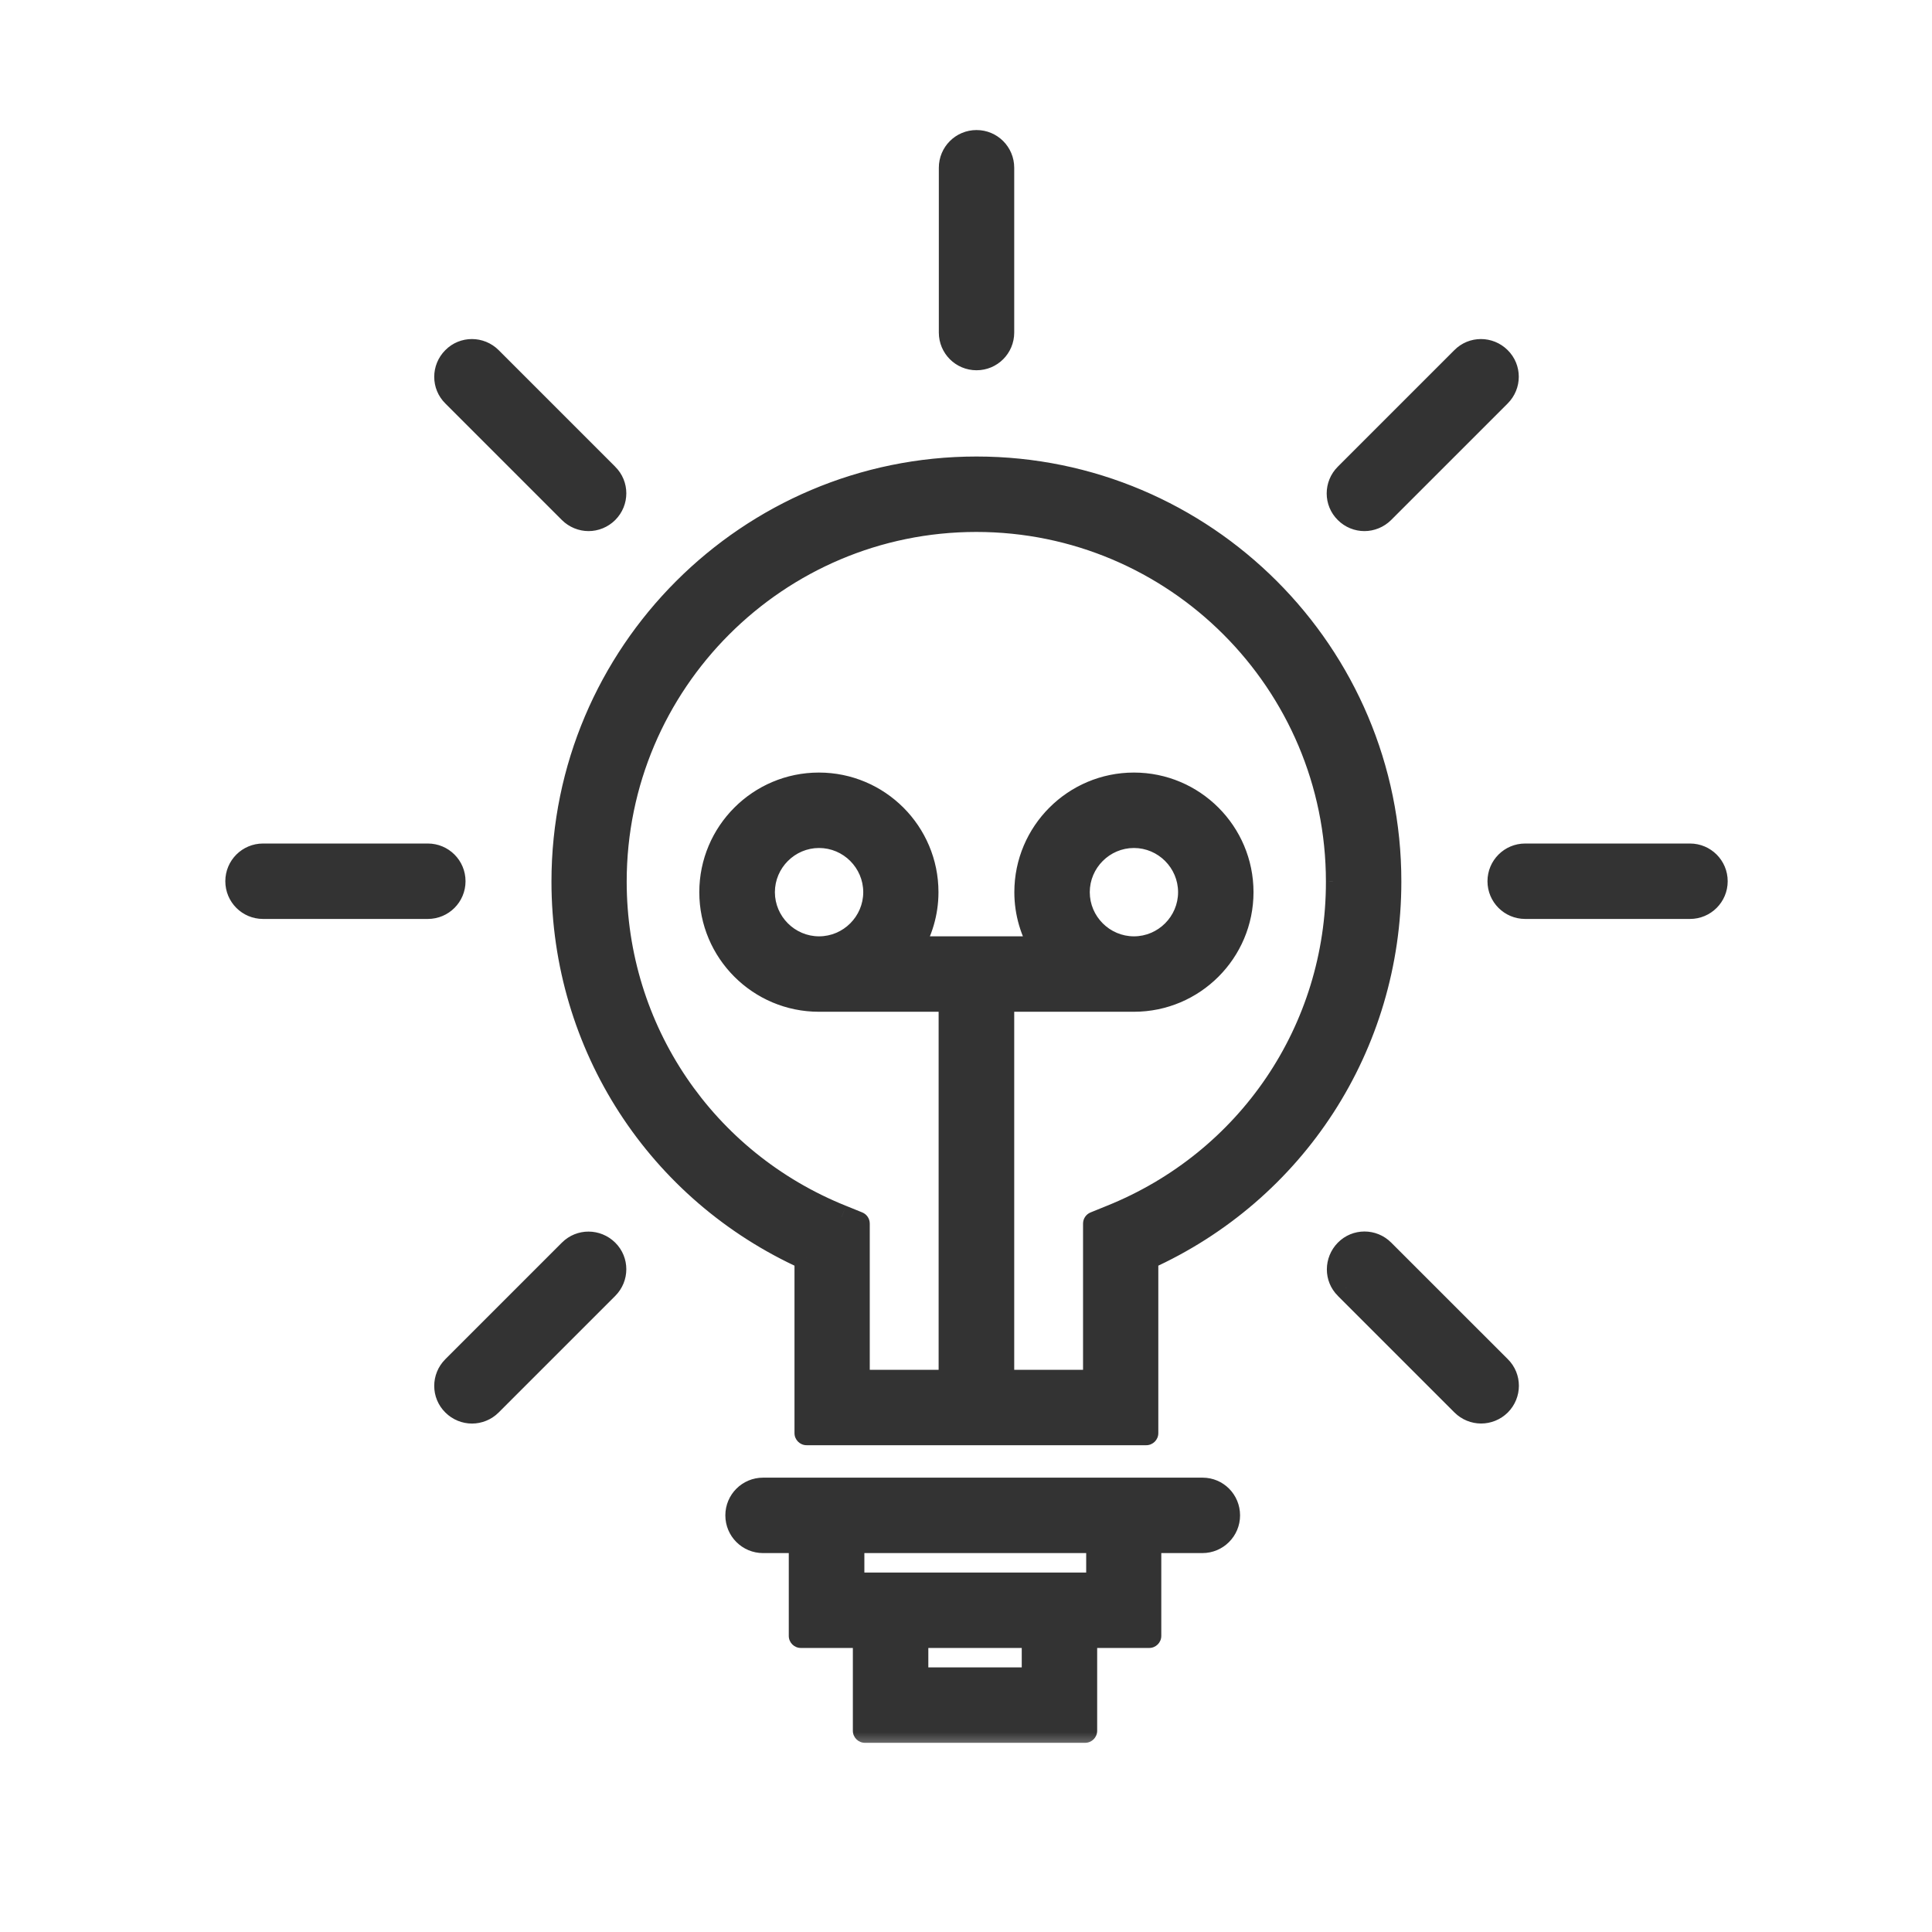 <svg width="48" height="48" viewBox="0 0 48 48" fill="none" xmlns="http://www.w3.org/2000/svg">
<mask id="path-1-outside-1" maskUnits="userSpaceOnUse" x="4.898" y="2.531" width="39" height="41" fill="black">
<rect fill="white" x="4.898" y="2.531" width="39" height="41"/>
<path fill-rule="evenodd" clip-rule="evenodd" d="M24.898 8.262C24.898 8.614 24.614 8.899 24.262 8.899C23.909 8.899 23.625 8.614 23.625 8.262V4.168C23.625 3.816 23.909 3.531 24.262 3.531C24.614 3.531 24.898 3.816 24.898 4.168V8.262ZM34.349 12.708C34.226 12.831 34.061 12.895 33.899 12.895C33.734 12.895 33.572 12.831 33.449 12.708C33.199 12.462 33.199 12.058 33.449 11.808L36.345 8.911C36.592 8.661 36.995 8.661 37.246 8.911C37.496 9.158 37.496 9.561 37.246 9.812L34.349 12.708ZM24.261 11.642C18.604 11.642 14.001 16.246 14.001 21.902C14.001 25.971 16.358 29.593 20.04 31.253V35.606H28.478V31.253C32.16 29.593 34.516 25.971 34.516 21.902C34.521 16.246 29.917 11.642 24.261 11.642ZM27.607 30.238L27.208 30.4V34.332H24.898V24.837H28.172C29.645 24.837 30.843 23.639 30.843 22.166C30.843 20.692 29.645 19.494 28.172 19.494C26.698 19.494 25.501 20.692 25.501 22.166C25.501 22.679 25.649 23.155 25.9 23.563H22.617C22.868 23.155 23.016 22.679 23.016 22.166C23.016 20.692 21.819 19.494 20.345 19.494C18.872 19.494 17.674 20.692 17.674 22.166C17.674 23.639 18.872 24.837 20.345 24.837H23.619V34.332H21.309V30.4L20.91 30.238C17.483 28.863 15.271 25.588 15.271 21.902C15.271 16.946 19.301 12.916 24.256 12.916C29.212 12.916 33.242 16.946 33.242 21.902C33.247 25.593 31.03 28.863 27.607 30.238ZM26.775 22.166C26.775 21.397 27.403 20.768 28.172 20.768C28.941 20.768 29.569 21.397 29.569 22.166C29.569 22.934 28.941 23.563 28.172 23.563C27.403 23.563 26.775 22.934 26.775 22.166ZM18.952 22.166C18.952 21.397 19.581 20.768 20.349 20.768C21.118 20.768 21.747 21.397 21.747 22.166C21.747 22.934 21.118 23.563 20.349 23.563C19.581 23.563 18.952 22.934 18.952 22.166ZM29.877 37.012H28.556H19.897H18.958C18.606 37.012 18.321 37.297 18.321 37.649C18.321 38.002 18.606 38.286 18.958 38.286H19.897V40.643H21.489V43H26.959V40.643H28.552V38.286H29.872C30.225 38.286 30.509 38.002 30.509 37.649C30.509 37.297 30.229 37.012 29.877 37.012ZM25.685 41.726H22.764V40.643H25.685V41.726ZM27.282 39.369H26.963H21.494H21.175V38.286H27.286V39.369H27.282ZM14.173 31.085L11.276 33.981C11.026 34.231 11.026 34.635 11.276 34.881C11.399 35.004 11.565 35.068 11.726 35.068C11.888 35.068 12.053 35.004 12.177 34.881L15.073 31.985C15.323 31.734 15.323 31.331 15.073 31.085C14.822 30.838 14.423 30.834 14.173 31.085ZM14.623 12.895C14.461 12.895 14.296 12.831 14.173 12.708L11.276 9.812C11.026 9.565 11.026 9.162 11.276 8.911C11.523 8.661 11.926 8.661 12.177 8.911L15.073 11.808C15.323 12.054 15.323 12.457 15.073 12.708C14.95 12.831 14.784 12.895 14.623 12.895ZM34.352 31.084C34.102 30.834 33.698 30.834 33.452 31.084C33.206 31.335 33.201 31.738 33.452 31.984L36.348 34.881C36.471 35.004 36.637 35.068 36.798 35.068C36.96 35.068 37.125 35.004 37.248 34.881C37.499 34.63 37.499 34.227 37.248 33.98L34.352 31.084ZM6.535 21.257H10.629C10.982 21.257 11.266 21.542 11.266 21.894C11.266 22.247 10.982 22.531 10.629 22.531H6.535C6.183 22.531 5.898 22.247 5.898 21.894C5.898 21.542 6.183 21.257 6.535 21.257ZM41.987 21.257H37.893C37.54 21.257 37.256 21.542 37.256 21.894C37.256 22.247 37.54 22.531 37.893 22.531H41.987C42.339 22.531 42.624 22.247 42.624 21.894C42.624 21.542 42.339 21.257 41.987 21.257Z"/>
</mask>
<path fill-rule="evenodd" clip-rule="evenodd" d="M24.898 8.262C24.898 8.614 24.614 8.899 24.262 8.899C23.909 8.899 23.625 8.614 23.625 8.262V4.168C23.625 3.816 23.909 3.531 24.262 3.531C24.614 3.531 24.898 3.816 24.898 4.168V8.262ZM34.349 12.708C34.226 12.831 34.061 12.895 33.899 12.895C33.734 12.895 33.572 12.831 33.449 12.708C33.199 12.462 33.199 12.058 33.449 11.808L36.345 8.911C36.592 8.661 36.995 8.661 37.246 8.911C37.496 9.158 37.496 9.561 37.246 9.812L34.349 12.708ZM24.261 11.642C18.604 11.642 14.001 16.246 14.001 21.902C14.001 25.971 16.358 29.593 20.04 31.253V35.606H28.478V31.253C32.16 29.593 34.516 25.971 34.516 21.902C34.521 16.246 29.917 11.642 24.261 11.642ZM27.607 30.238L27.208 30.4V34.332H24.898V24.837H28.172C29.645 24.837 30.843 23.639 30.843 22.166C30.843 20.692 29.645 19.494 28.172 19.494C26.698 19.494 25.501 20.692 25.501 22.166C25.501 22.679 25.649 23.155 25.9 23.563H22.617C22.868 23.155 23.016 22.679 23.016 22.166C23.016 20.692 21.819 19.494 20.345 19.494C18.872 19.494 17.674 20.692 17.674 22.166C17.674 23.639 18.872 24.837 20.345 24.837H23.619V34.332H21.309V30.4L20.91 30.238C17.483 28.863 15.271 25.588 15.271 21.902C15.271 16.946 19.301 12.916 24.256 12.916C29.212 12.916 33.242 16.946 33.242 21.902C33.247 25.593 31.03 28.863 27.607 30.238ZM26.775 22.166C26.775 21.397 27.403 20.768 28.172 20.768C28.941 20.768 29.569 21.397 29.569 22.166C29.569 22.934 28.941 23.563 28.172 23.563C27.403 23.563 26.775 22.934 26.775 22.166ZM18.952 22.166C18.952 21.397 19.581 20.768 20.349 20.768C21.118 20.768 21.747 21.397 21.747 22.166C21.747 22.934 21.118 23.563 20.349 23.563C19.581 23.563 18.952 22.934 18.952 22.166ZM29.877 37.012H28.556H19.897H18.958C18.606 37.012 18.321 37.297 18.321 37.649C18.321 38.002 18.606 38.286 18.958 38.286H19.897V40.643H21.489V43H26.959V40.643H28.552V38.286H29.872C30.225 38.286 30.509 38.002 30.509 37.649C30.509 37.297 30.229 37.012 29.877 37.012ZM25.685 41.726H22.764V40.643H25.685V41.726ZM27.282 39.369H26.963H21.494H21.175V38.286H27.286V39.369H27.282ZM14.173 31.085L11.276 33.981C11.026 34.231 11.026 34.635 11.276 34.881C11.399 35.004 11.565 35.068 11.726 35.068C11.888 35.068 12.053 35.004 12.177 34.881L15.073 31.985C15.323 31.734 15.323 31.331 15.073 31.085C14.822 30.838 14.423 30.834 14.173 31.085ZM14.623 12.895C14.461 12.895 14.296 12.831 14.173 12.708L11.276 9.812C11.026 9.565 11.026 9.162 11.276 8.911C11.523 8.661 11.926 8.661 12.177 8.911L15.073 11.808C15.323 12.054 15.323 12.457 15.073 12.708C14.95 12.831 14.784 12.895 14.623 12.895ZM34.352 31.084C34.102 30.834 33.698 30.834 33.452 31.084C33.206 31.335 33.201 31.738 33.452 31.984L36.348 34.881C36.471 35.004 36.637 35.068 36.798 35.068C36.96 35.068 37.125 35.004 37.248 34.881C37.499 34.63 37.499 34.227 37.248 33.98L34.352 31.084ZM6.535 21.257H10.629C10.982 21.257 11.266 21.542 11.266 21.894C11.266 22.247 10.982 22.531 10.629 22.531H6.535C6.183 22.531 5.898 22.247 5.898 21.894C5.898 21.542 6.183 21.257 6.535 21.257ZM41.987 21.257H37.893C37.54 21.257 37.256 21.542 37.256 21.894C37.256 22.247 37.54 22.531 37.893 22.531H41.987C42.339 22.531 42.624 22.247 42.624 21.894C42.624 21.542 42.339 21.257 41.987 21.257Z" fill="#333333"/>
<path d="M34.349 12.708L34.137 12.496L34.137 12.496L34.349 12.708ZM33.449 12.708L33.661 12.496L33.659 12.494L33.449 12.708ZM33.449 11.808L33.237 11.595L33.237 11.595L33.449 11.808ZM36.345 8.911L36.557 9.123L36.559 9.122L36.345 8.911ZM37.246 8.911L37.033 9.123L37.035 9.125L37.246 8.911ZM37.246 9.812L37.458 10.024L37.458 10.024L37.246 9.812ZM20.04 31.253H20.34C20.34 31.135 20.27 31.028 20.163 30.98L20.04 31.253ZM20.04 35.606H19.739C19.739 35.772 19.874 35.906 20.04 35.906V35.606ZM28.478 35.606V35.906C28.643 35.906 28.778 35.772 28.778 35.606H28.478ZM28.478 31.253L28.354 30.98C28.247 31.028 28.178 31.135 28.178 31.253H28.478ZM34.516 21.902L34.216 21.902V21.902H34.516ZM27.208 30.4L27.096 30.122C26.982 30.168 26.908 30.277 26.908 30.4H27.208ZM27.607 30.238L27.495 29.96L27.495 29.96L27.607 30.238ZM27.208 34.332V34.632C27.374 34.632 27.508 34.498 27.508 34.332H27.208ZM24.898 34.332H24.598C24.598 34.498 24.732 34.632 24.898 34.632V34.332ZM24.898 24.837V24.537C24.732 24.537 24.598 24.671 24.598 24.837H24.898ZM25.9 23.563V23.863C26.009 23.863 26.109 23.804 26.162 23.709C26.215 23.614 26.212 23.498 26.155 23.406L25.9 23.563ZM22.617 23.563L22.362 23.406C22.305 23.498 22.302 23.614 22.355 23.709C22.408 23.804 22.509 23.863 22.617 23.863V23.563ZM23.619 24.837H23.919C23.919 24.671 23.785 24.537 23.619 24.537V24.837ZM23.619 34.332V34.632C23.785 34.632 23.919 34.498 23.919 34.332H23.619ZM21.309 34.332H21.009C21.009 34.498 21.144 34.632 21.309 34.632V34.332ZM21.309 30.4H21.609C21.609 30.277 21.535 30.168 21.422 30.122L21.309 30.4ZM20.91 30.238L21.023 29.96L21.022 29.96L20.91 30.238ZM33.242 21.902L32.942 21.902L32.942 21.903L33.242 21.902ZM19.897 38.286H20.197C20.197 38.12 20.063 37.986 19.897 37.986V38.286ZM19.897 40.643H19.597C19.597 40.809 19.731 40.943 19.897 40.943V40.643ZM21.489 40.643H21.79C21.79 40.477 21.655 40.343 21.489 40.343V40.643ZM21.489 43H21.189C21.189 43.166 21.324 43.3 21.489 43.3V43ZM26.959 43V43.3C27.125 43.3 27.259 43.166 27.259 43H26.959ZM26.959 40.643V40.343C26.794 40.343 26.659 40.477 26.659 40.643H26.959ZM28.552 40.643V40.943C28.717 40.943 28.852 40.809 28.852 40.643H28.552ZM28.552 38.286V37.986C28.386 37.986 28.252 38.12 28.252 38.286H28.552ZM22.764 41.726H22.463C22.463 41.892 22.598 42.026 22.764 42.026V41.726ZM25.685 41.726V42.026C25.851 42.026 25.985 41.892 25.985 41.726H25.685ZM22.764 40.643V40.343C22.598 40.343 22.463 40.477 22.463 40.643H22.764ZM25.685 40.643H25.985C25.985 40.477 25.851 40.343 25.685 40.343V40.643ZM21.175 39.369H20.875C20.875 39.535 21.009 39.669 21.175 39.669V39.369ZM21.175 38.286V37.986C21.009 37.986 20.875 38.12 20.875 38.286H21.175ZM27.286 38.286H27.586C27.586 38.12 27.452 37.986 27.286 37.986V38.286ZM27.286 39.369V39.669C27.452 39.669 27.586 39.535 27.586 39.369H27.286ZM11.276 34.881L11.489 34.669L11.487 34.667L11.276 34.881ZM12.177 34.881L11.964 34.669L11.964 34.669L12.177 34.881ZM15.073 31.985L15.285 32.197L15.285 32.197L15.073 31.985ZM15.073 31.085L15.283 30.871L15.283 30.871L15.073 31.085ZM14.173 12.708L14.385 12.496L14.385 12.496L14.173 12.708ZM11.276 9.812L11.489 9.6L11.487 9.598L11.276 9.812ZM11.276 8.911L11.489 9.123L11.49 9.122L11.276 8.911ZM12.177 8.911L11.964 9.123L11.964 9.123L12.177 8.911ZM15.073 11.808L14.861 12.02L14.863 12.021L15.073 11.808ZM33.452 31.084L33.238 30.874L33.238 30.874L33.452 31.084ZM34.352 31.084L34.564 30.872L34.564 30.872L34.352 31.084ZM33.452 31.984L33.664 31.772L33.662 31.77L33.452 31.984ZM37.248 34.881L37.461 35.093L37.461 35.093L37.248 34.881ZM37.248 33.98L37.036 34.193L37.038 34.194L37.248 33.98ZM24.262 9.199C24.78 9.199 25.198 8.78 25.198 8.262H24.599C24.599 8.449 24.448 8.599 24.262 8.599V9.199ZM23.325 8.262C23.325 8.78 23.743 9.199 24.262 9.199V8.599C24.075 8.599 23.924 8.449 23.924 8.262H23.325ZM23.325 4.168V8.262H23.924V4.168H23.325ZM24.262 3.231C23.743 3.231 23.325 3.65 23.325 4.168H23.924C23.924 3.981 24.075 3.831 24.262 3.831V3.231ZM25.198 4.168C25.198 3.65 24.78 3.231 24.262 3.231V3.831C24.448 3.831 24.599 3.981 24.599 4.168H25.198ZM25.198 8.262V4.168H24.599V8.262H25.198ZM33.899 13.195C34.138 13.195 34.38 13.101 34.562 12.92L34.137 12.496C34.072 12.561 33.984 12.595 33.899 12.595V13.195ZM33.237 12.92C33.418 13.101 33.656 13.195 33.899 13.195V12.595C33.812 12.595 33.727 12.562 33.661 12.496L33.237 12.92ZM33.237 11.595C32.87 11.962 32.868 12.557 33.239 12.922L33.659 12.494C33.529 12.366 33.527 12.154 33.661 12.02L33.237 11.595ZM36.133 8.699L33.237 11.595L33.661 12.02L36.557 9.123L36.133 8.699ZM37.458 8.699C37.091 8.333 36.496 8.33 36.131 8.701L36.559 9.122C36.687 8.992 36.899 8.989 37.033 9.123L37.458 8.699ZM37.458 10.024C37.825 9.657 37.827 9.062 37.456 8.697L37.035 9.125C37.165 9.253 37.168 9.465 37.033 9.6L37.458 10.024ZM34.562 12.92L37.458 10.024L37.033 9.6L34.137 12.496L34.562 12.92ZM14.301 21.902C14.301 16.411 18.77 11.942 24.261 11.942V11.342C18.439 11.342 13.701 16.08 13.701 21.902H14.301ZM20.163 30.98C16.588 29.368 14.301 25.852 14.301 21.902H13.701C13.701 26.089 16.127 29.818 19.916 31.527L20.163 30.98ZM20.34 35.606V31.253H19.739V35.606H20.34ZM28.478 35.306H20.04V35.906H28.478V35.306ZM28.178 31.253V35.606H28.778V31.253H28.178ZM34.216 21.902C34.216 25.852 31.929 29.368 28.354 30.98L28.601 31.527C32.39 29.818 34.816 26.089 34.816 21.902H34.216ZM24.261 11.942C29.752 11.942 34.221 16.411 34.216 21.902L34.816 21.902C34.821 16.08 30.083 11.342 24.261 11.342V11.942ZM27.32 30.678L27.72 30.517L27.495 29.96L27.096 30.122L27.32 30.678ZM27.508 34.332V30.4H26.908V34.332H27.508ZM24.898 34.632H27.208V34.032H24.898V34.632ZM24.598 24.837V34.332H25.198V24.837H24.598ZM28.172 24.537H24.898V25.137H28.172V24.537ZM30.543 22.166C30.543 23.473 29.48 24.537 28.172 24.537V25.137C29.811 25.137 31.143 23.805 31.143 22.166H30.543ZM28.172 19.794C29.48 19.794 30.543 20.858 30.543 22.166H31.143C31.143 20.526 29.811 19.194 28.172 19.194V19.794ZM25.801 22.166C25.801 20.858 26.864 19.794 28.172 19.794V19.194C26.533 19.194 25.201 20.526 25.201 22.166H25.801ZM26.155 23.406C25.932 23.042 25.801 22.62 25.801 22.166H25.201C25.201 22.738 25.367 23.268 25.644 23.72L26.155 23.406ZM22.617 23.863H25.9V23.263H22.617V23.863ZM22.716 22.166C22.716 22.62 22.585 23.042 22.362 23.406L22.873 23.72C23.15 23.268 23.316 22.738 23.316 22.166H22.716ZM20.345 19.794C21.653 19.794 22.716 20.858 22.716 22.166H23.316C23.316 20.526 21.985 19.194 20.345 19.194V19.794ZM17.974 22.166C17.974 20.858 19.037 19.794 20.345 19.794V19.194C18.706 19.194 17.374 20.526 17.374 22.166H17.974ZM20.345 24.537C19.037 24.537 17.974 23.473 17.974 22.166H17.374C17.374 23.805 18.706 25.137 20.345 25.137V24.537ZM23.619 24.537H20.345V25.137H23.619V24.537ZM23.919 34.332V24.837H23.32V34.332H23.919ZM21.309 34.632H23.619V34.032H21.309V34.632ZM21.009 30.4V34.332H21.609V30.4H21.009ZM20.798 30.517L21.197 30.678L21.422 30.122L21.023 29.96L20.798 30.517ZM14.97 21.902C14.97 25.711 17.258 29.095 20.798 30.517L21.022 29.96C17.709 28.63 15.57 25.466 15.57 21.902H14.97ZM24.256 12.616C19.135 12.616 14.97 16.781 14.97 21.902H15.57C15.57 17.112 19.466 13.216 24.256 13.216V12.616ZM33.542 21.902C33.542 16.781 29.378 12.616 24.256 12.616V13.216C29.047 13.216 32.942 17.112 32.942 21.902H33.542ZM27.719 30.517C31.255 29.095 33.547 25.715 33.542 21.902L32.942 21.903C32.947 25.47 30.805 28.63 27.495 29.96L27.719 30.517ZM28.172 20.468C27.238 20.468 26.475 21.231 26.475 22.166H27.075C27.075 21.563 27.569 21.068 28.172 21.068V20.468ZM29.869 22.166C29.869 21.231 29.106 20.468 28.172 20.468V21.068C28.775 21.068 29.269 21.563 29.269 22.166H29.869ZM28.172 23.863C29.106 23.863 29.869 23.1 29.869 22.166H29.269C29.269 22.768 28.775 23.263 28.172 23.263V23.863ZM26.475 22.166C26.475 23.1 27.238 23.863 28.172 23.863V23.263C27.569 23.263 27.075 22.768 27.075 22.166H26.475ZM20.349 20.468C19.415 20.468 18.652 21.231 18.652 22.166H19.252C19.252 21.563 19.747 21.068 20.349 21.068V20.468ZM22.047 22.166C22.047 21.231 21.284 20.468 20.349 20.468V21.068C20.953 21.068 21.447 21.563 21.447 22.166H22.047ZM20.349 23.863C21.284 23.863 22.047 23.1 22.047 22.166H21.447C21.447 22.768 20.953 23.263 20.349 23.263V23.863ZM18.652 22.166C18.652 23.1 19.415 23.863 20.349 23.863V23.263C19.747 23.263 19.252 22.768 19.252 22.166H18.652ZM28.556 37.312H29.877V36.712H28.556V37.312ZM19.897 37.312H28.556V36.712H19.897V37.312ZM18.958 37.312H19.897V36.712H18.958V37.312ZM18.621 37.649C18.621 37.462 18.772 37.312 18.958 37.312V36.712C18.44 36.712 18.021 37.131 18.021 37.649H18.621ZM18.958 37.986C18.772 37.986 18.621 37.836 18.621 37.649H18.021C18.021 38.167 18.44 38.586 18.958 38.586V37.986ZM19.897 37.986H18.958V38.586H19.897V37.986ZM20.197 40.643V38.286H19.597V40.643H20.197ZM21.489 40.343H19.897V40.943H21.489V40.343ZM21.79 43V40.643H21.189V43H21.79ZM26.959 42.7H21.489V43.3H26.959V42.7ZM26.659 40.643V43H27.259V40.643H26.659ZM28.552 40.343H26.959V40.943H28.552V40.343ZM28.252 38.286V40.643H28.852V38.286H28.252ZM29.872 37.986H28.552V38.586H29.872V37.986ZM30.209 37.649C30.209 37.836 30.059 37.986 29.872 37.986V38.586C30.39 38.586 30.809 38.167 30.809 37.649H30.209ZM29.877 37.312C30.061 37.312 30.209 37.46 30.209 37.649H30.809C30.809 37.133 30.397 36.712 29.877 36.712V37.312ZM22.764 42.026H25.685V41.426H22.764V42.026ZM22.463 40.643V41.726H23.064V40.643H22.463ZM25.685 40.343H22.764V40.943H25.685V40.343ZM25.985 41.726V40.643H25.385V41.726H25.985ZM26.963 39.669H27.282V39.069H26.963V39.669ZM21.494 39.669H26.963V39.069H21.494V39.669ZM21.175 39.669H21.494V39.069H21.175V39.669ZM20.875 38.286V39.369H21.475V38.286H20.875ZM27.286 37.986H21.175V38.586H27.286V37.986ZM27.586 39.369V38.286H26.986V39.369H27.586ZM27.282 39.669H27.286V39.069H27.282V39.669ZM11.489 34.193L14.385 31.297L13.96 30.873L11.064 33.769L11.489 34.193ZM11.487 34.667C11.357 34.539 11.354 34.328 11.489 34.193L11.064 33.769C10.697 34.136 10.695 34.73 11.066 35.095L11.487 34.667ZM11.726 34.768C11.642 34.768 11.553 34.734 11.489 34.669L11.064 35.093C11.246 35.275 11.488 35.368 11.726 35.368V34.768ZM11.964 34.669C11.899 34.734 11.811 34.768 11.726 34.768V35.368C11.965 35.368 12.207 35.275 12.389 35.093L11.964 34.669ZM14.861 31.773L11.964 34.669L12.389 35.093L15.285 32.197L14.861 31.773ZM14.863 31.299C14.992 31.426 14.995 31.639 14.861 31.773L15.285 32.197C15.652 31.83 15.654 31.236 15.283 30.871L14.863 31.299ZM14.385 31.297C14.516 31.166 14.726 31.165 14.863 31.299L15.283 30.871C14.918 30.512 14.331 30.503 13.96 30.873L14.385 31.297ZM13.96 12.92C14.142 13.101 14.384 13.195 14.623 13.195V12.595C14.538 12.595 14.45 12.561 14.385 12.496L13.96 12.92ZM11.064 10.024L13.96 12.92L14.385 12.496L11.489 9.6L11.064 10.024ZM11.064 8.699C10.697 9.066 10.695 9.661 11.066 10.026L11.487 9.598C11.357 9.47 11.354 9.258 11.489 9.123L11.064 8.699ZM12.389 8.699C12.022 8.333 11.427 8.33 11.062 8.701L11.49 9.122C11.618 8.992 11.83 8.989 11.964 9.123L12.389 8.699ZM15.285 11.595L12.389 8.699L11.964 9.123L14.861 12.02L15.285 11.595ZM15.285 12.92C15.652 12.553 15.654 11.959 15.283 11.594L14.863 12.021C14.992 12.149 14.995 12.361 14.861 12.496L15.285 12.92ZM14.623 13.195C14.861 13.195 15.104 13.101 15.285 12.92L14.861 12.496C14.796 12.561 14.707 12.595 14.623 12.595V13.195ZM33.666 31.294C33.794 31.165 34.006 31.162 34.14 31.296L34.564 30.872C34.198 30.505 33.603 30.503 33.238 30.874L33.666 31.294ZM33.662 31.77C33.535 31.645 33.531 31.432 33.666 31.294L33.238 30.874C32.88 31.238 32.868 31.831 33.242 32.198L33.662 31.77ZM36.56 34.669L33.664 31.772L33.24 32.197L36.136 35.093L36.56 34.669ZM36.798 34.767C36.714 34.767 36.625 34.733 36.56 34.669L36.136 35.093C36.317 35.274 36.56 35.367 36.798 35.367V34.767ZM37.036 34.669C36.971 34.733 36.883 34.767 36.798 34.767V35.367C37.036 35.367 37.279 35.274 37.461 35.093L37.036 34.669ZM37.038 34.194C37.168 34.322 37.171 34.534 37.036 34.669L37.461 35.093C37.827 34.726 37.83 34.131 37.459 33.766L37.038 34.194ZM34.14 31.296L37.036 34.193L37.461 33.768L34.564 30.872L34.14 31.296ZM10.629 20.957H6.535V21.557H10.629V20.957ZM11.566 21.894C11.566 21.376 11.147 20.957 10.629 20.957V21.557C10.816 21.557 10.966 21.707 10.966 21.894H11.566ZM10.629 22.831C11.147 22.831 11.566 22.412 11.566 21.894H10.966C10.966 22.081 10.816 22.231 10.629 22.231V22.831ZM6.535 22.831H10.629V22.231H6.535V22.831ZM5.598 21.894C5.598 22.412 6.017 22.831 6.535 22.831V22.231C6.349 22.231 6.198 22.081 6.198 21.894H5.598ZM6.535 20.957C6.017 20.957 5.598 21.376 5.598 21.894H6.198C6.198 21.707 6.349 21.557 6.535 21.557V20.957ZM37.893 21.557H41.987V20.957H37.893V21.557ZM37.556 21.894C37.556 21.707 37.706 21.557 37.893 21.557V20.957C37.375 20.957 36.956 21.376 36.956 21.894H37.556ZM37.893 22.231C37.706 22.231 37.556 22.081 37.556 21.894H36.956C36.956 22.412 37.375 22.831 37.893 22.831V22.231ZM41.987 22.231H37.893V22.831H41.987V22.231ZM42.324 21.894C42.324 22.081 42.173 22.231 41.987 22.231V22.831C42.505 22.831 42.924 22.412 42.924 21.894H42.324ZM41.987 21.557C42.173 21.557 42.324 21.707 42.324 21.894H42.924C42.924 21.376 42.505 20.957 41.987 20.957V21.557Z" fill="#333333" mask="url(#path-1-outside-1)"/>
</svg>
